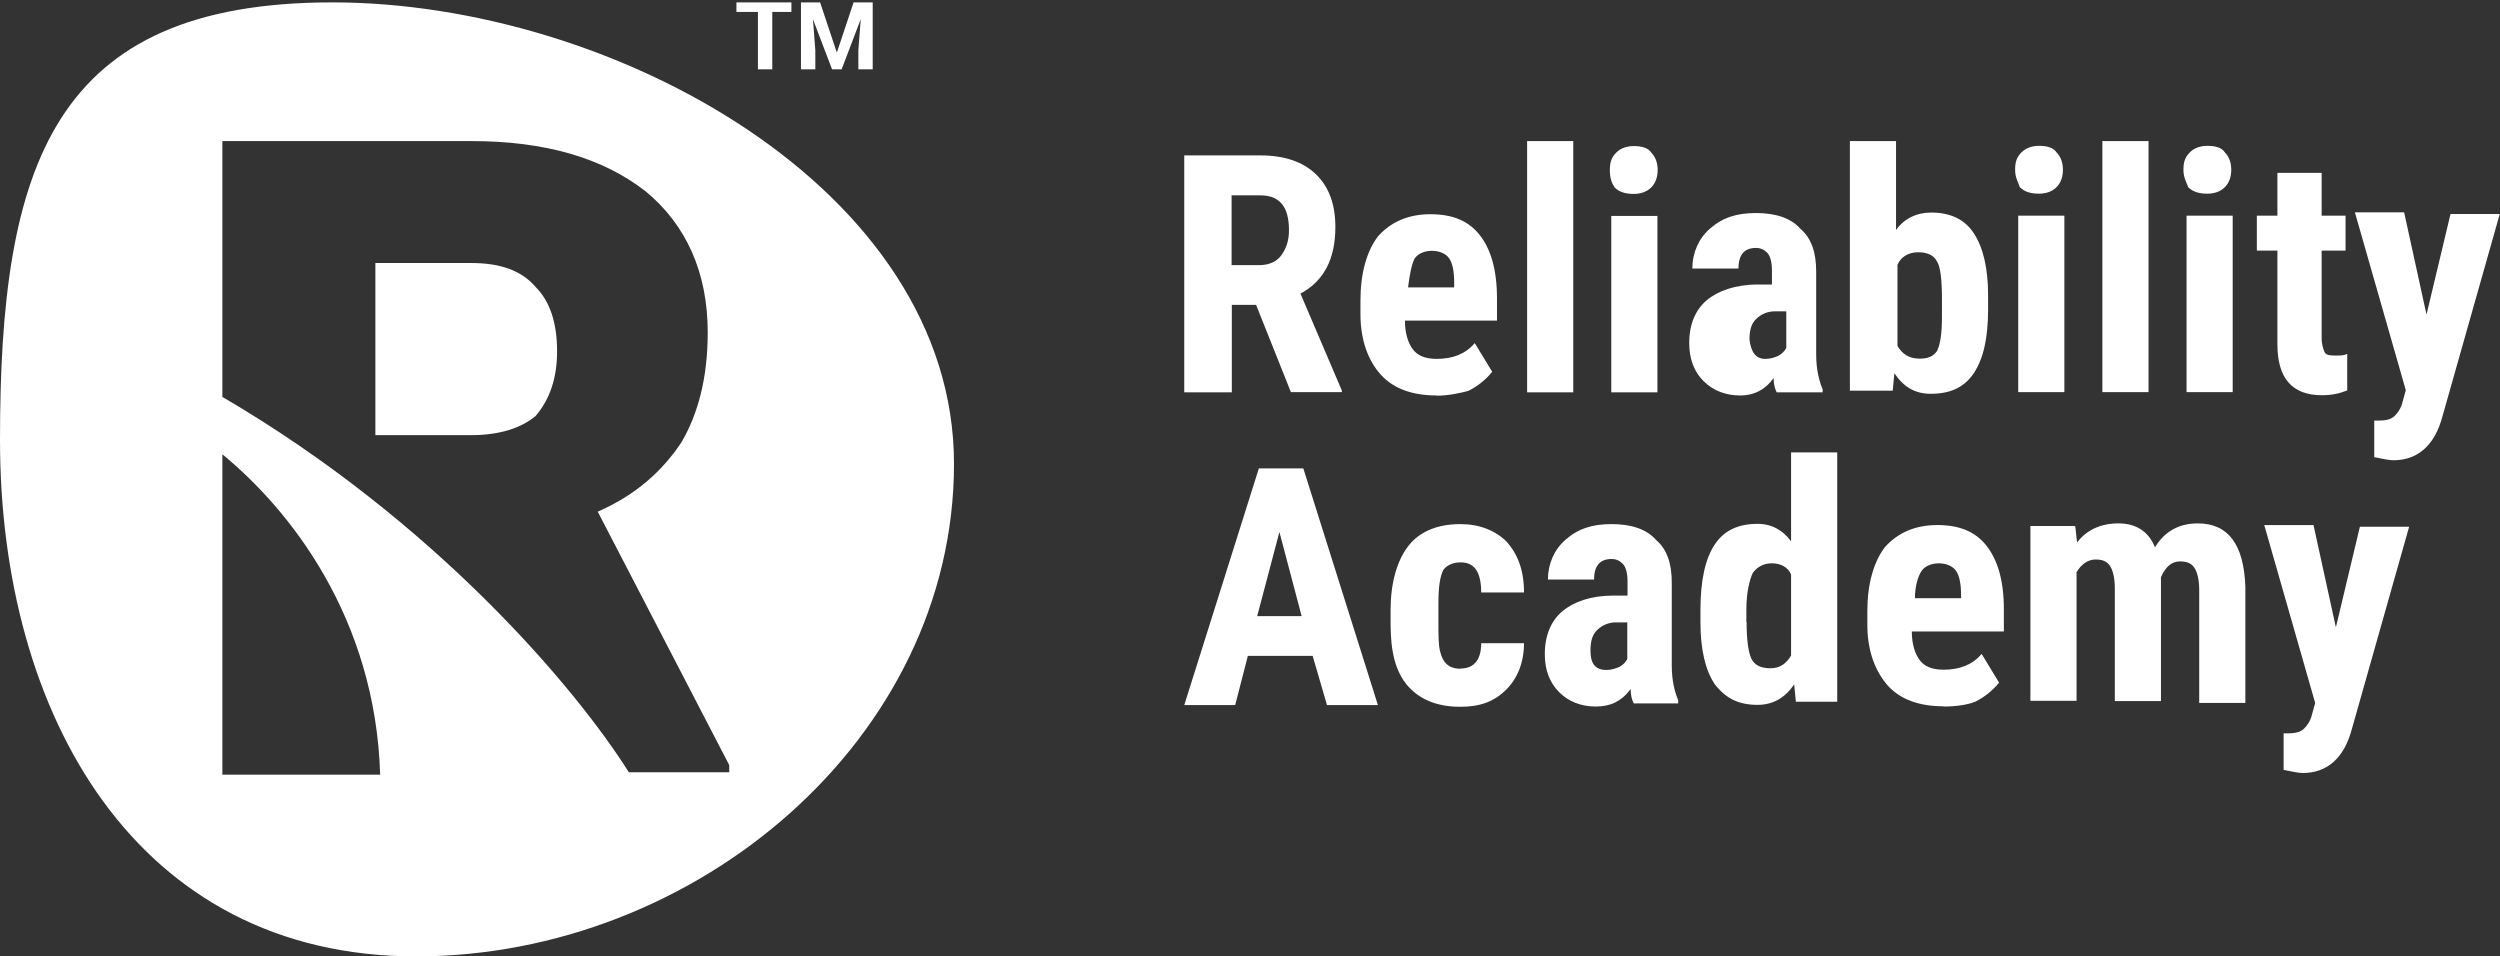 <?xml version="1.0" encoding="UTF-8"?>
<svg id="Layer_2" data-name="Layer 2" xmlns="http://www.w3.org/2000/svg" xmlns:xlink="http://www.w3.org/1999/xlink" viewBox="0 0 104.56 40">
  <rect x="0" y="0" width="104.56" height="40" fill="#333333" stroke="none"/>
  <defs>
    <style>
      .cls-1, .cls-2 {
        fill: #fff;
      }

      .cls-2 {
        fill-rule: evenodd;
      }

      .cls-3 {
        clip-path: url(#clippath);
      }

      .cls-4 {
        fill: none;
      }
    </style>
    <clipPath id="clippath">
      <rect class="cls-4" width="39.9" height="40"/>
    </clipPath>
  </defs>
  <g id="Layer_1-2" data-name="Layer 1">
    <g>
      <g class="cls-3">
        <g>
          <path class="cls-2" d="m17.4,40c11.7,0,22.5-9.1,22.5-20.6S25.6.1,13.9.1,0,6.9,0,18.4c0,11.5,5.7,21.6,17.4,21.6Zm-2.8-7.6h-5.3v-13.4c2.8,2.3,6.4,6.8,6.6,13.4h-1.3ZM9.3,6v10.6c8.9,5.2,14.8,12.2,17,15.7h4.2v-.3l-5.5-10.6c1.6-.7,2.7-1.7,3.5-2.9.7-1.2,1.1-2.7,1.1-4.6,0-2.5-.9-4.5-2.6-5.9-1.8-1.4-4.2-2.1-7.3-2.1h-10.4v.1Zm10.4,12.2h-4v-7.2h4c1.2,0,2.1.3,2.7,1,.6.6.9,1.5.9,2.7,0,1.1-.3,2-.9,2.7-.6.5-1.5.8-2.7.8Z"/>
          <path class="cls-1" d="m33.2.5h-.9v2.4h-.6V.5h-.9V.1h2.3v.4h.1Z"/>
          <path class="cls-1" d="m34.3.1l.7,2.1.7-2.1h.8v2.8h-.6v-.8l.1-1.3-.8,2.1h-.4l-.8-2.1.1,1.3v.8h-.6V.1h.8Z"/>
        </g>
      </g>
      <path class="cls-1" d="m52.52,12.75h-1v3.66h-1.99V6.5h3.19c1,0,1.79.27,2.33.8s.8,1.26.8,2.19c0,1.33-.47,2.26-1.46,2.79l1.73,4.05v.07h-2.13l-1.46-3.66Zm-1-1.66h1.13c.4,0,.73-.13.93-.4s.33-.6.33-1.06c0-1-.4-1.46-1.2-1.46h-1.2s0,2.92,0,2.92Zm8.57,5.45c-1,0-1.79-.27-2.33-.86s-.86-1.46-.86-2.53v-.6c0-1.13.27-2.06.73-2.66.53-.6,1.26-.93,2.19-.93s1.59.27,2.06.86.73,1.46.73,2.66v.93h-3.85c0,.53.13.93.33,1.2s.53.4,1,.4c.66,0,1.2-.2,1.59-.66l.73,1.2c-.27.33-.6.6-1,.8-.27.07-.8.2-1.33.2Zm-1.2-4.52h1.93v-.2c0-.47-.07-.8-.2-1-.13-.2-.4-.33-.73-.33s-.6.13-.73.33c-.13.27-.2.66-.27,1.2Zm6.91,4.39h-1.93V5.9h1.93v10.5Zm3.52,0h-1.93v-7.38h1.93v7.38Zm-1.99-9.3c0-.33.07-.53.27-.73s.47-.27.73-.27c.33,0,.6.07.73.27.2.2.27.47.27.73s-.07.53-.27.73-.47.27-.73.27c-.33,0-.6-.07-.8-.27-.13-.2-.2-.4-.2-.73Zm6.98,9.3c-.07-.13-.13-.33-.13-.6-.33.47-.8.73-1.4.73s-1.13-.2-1.53-.6c-.4-.4-.6-.93-.6-1.59,0-.8.27-1.4.73-1.79s1.2-.66,2.13-.66h.6v-.6c0-.33-.07-.6-.2-.73-.13-.13-.27-.2-.47-.2-.47,0-.73.27-.73.86h-1.93c0-.66.27-1.26.73-1.66.53-.47,1.13-.66,1.93-.66s1.46.2,1.86.66c.47.4.66,1,.66,1.79v3.46c0,.66.13,1.13.27,1.46v.13s-1.93,0-1.93,0Zm-.46-1.4c.2,0,.4-.07.53-.13.13-.07.27-.2.33-.33v-1.53h-.47c-.33,0-.6.13-.8.33-.2.2-.27.47-.27.86.07.53.27.8.66.8Zm9.3-2.06c0,1.2-.2,2.06-.6,2.66s-1,.86-1.79.86c-.66,0-1.13-.27-1.53-.86l-.07.73h-1.79V5.9h1.93v3.72c.33-.47.86-.73,1.46-.73.8,0,1.4.27,1.79.86s.6,1.46.6,2.59v.6Zm-1.93-.47c0-.8-.07-1.33-.2-1.53-.13-.27-.4-.4-.8-.4s-.73.2-.86.53v3.39c.2.33.47.53.93.53.4,0,.6-.13.73-.33.13-.27.2-.73.2-1.4v-.8Zm5.12,3.92h-1.93v-7.38h1.93v7.38Zm-2.06-9.3c0-.33.07-.53.27-.73s.47-.27.73-.27c.33,0,.6.07.73.27.2.2.27.47.27.73s-.07.53-.27.73-.47.27-.73.27c-.33,0-.6-.07-.8-.27-.07-.2-.2-.4-.2-.73Zm5.58,9.3h-1.93V5.9h1.93v10.5Zm3.52,0h-1.93v-7.38h1.93v7.38Zm-2.06-9.3c0-.33.07-.53.27-.73s.47-.27.73-.27c.33,0,.6.07.73.27.2.2.27.47.27.73s-.07.53-.27.73-.47.27-.73.27c-.33,0-.6-.07-.8-.27-.07-.2-.2-.4-.2-.73Zm5.78.13v1.79h1v1.46h-1v3.66c0,.27.07.47.13.6.07.13.27.13.47.13s.33,0,.47-.07v1.53c-.33.13-.66.2-1.06.2-1.26,0-1.86-.73-1.86-2.13v-3.92h-.86v-1.46h.86v-1.79s1.86,0,1.86,0Zm4.39,5.91l1-4.19h2.06l-2.39,8.44c-.33,1.26-1.06,1.86-2.06,1.86-.2,0-.47-.07-.8-.13v-1.53h.2c.33,0,.53-.07.66-.2.13-.13.27-.33.33-.6l.13-.47-2.13-7.44h2.06l.93,4.25Zm-46.58,14.29h-2.72l-.53,2.06h-2.13l3.12-9.9h1.86l3.12,9.9h-2.13l-.6-2.06Zm-2.33-1.66h1.86l-.93-3.52-.93,3.52Zm8.51,2.19c.53,0,.86-.33.86-1.06h1.79c0,.8-.27,1.46-.73,1.93-.53.53-1.13.73-1.93.73-.93,0-1.66-.27-2.19-.86-.53-.6-.73-1.46-.73-2.59v-.6c0-1.13.27-2.06.73-2.66s1.2-.93,2.19-.93c.8,0,1.46.27,1.93.73.47.53.73,1.2.73,2.13h-1.79c0-.4-.07-.73-.2-.93-.13-.2-.33-.33-.66-.33s-.6.13-.73.33c-.13.27-.2.66-.2,1.4v.73c0,.6,0,1,.07,1.26s.13.4.27.53c.13.13.33.2.6.2Zm7.24,1.46c-.07-.13-.13-.33-.13-.6-.4.53-.86.73-1.46.73s-1.13-.2-1.53-.6c-.4-.4-.6-.93-.6-1.59,0-.8.27-1.4.73-1.79.47-.4,1.2-.66,2.13-.66h.6v-.6c0-.33-.07-.6-.2-.73-.13-.13-.27-.2-.47-.2-.47,0-.73.27-.73.86h-1.93c0-.66.27-1.26.73-1.66.53-.47,1.13-.66,1.93-.66s1.46.2,1.86.66c.47.4.66,1,.66,1.79v3.46c0,.66.13,1.13.27,1.46v.13h-1.86Zm-1.13-1.4c.2,0,.4-.07.53-.13s.27-.2.33-.33v-1.53h-.47c-.33,0-.6.13-.8.33-.2.2-.27.47-.27.86,0,.53.2.8.66.8Zm3.92-2.53c0-1.2.2-2.13.6-2.72.4-.6,1-.86,1.79-.86.6,0,1.06.27,1.4.73v-3.72h1.93v10.43h-1.73l-.07-.73c-.4.6-.93.86-1.53.86-.8,0-1.33-.27-1.79-.86-.4-.6-.6-1.46-.6-2.59v-.53Zm1.93.53c0,.73.07,1.26.2,1.53.13.27.4.4.8.4s.66-.2.86-.53v-3.39c-.13-.33-.47-.47-.8-.47s-.6.13-.8.4c-.13.27-.27.8-.27,1.53v.53Zm8.24,3.52c-1,0-1.79-.27-2.33-.86-.53-.6-.86-1.46-.86-2.53v-.6c0-1.13.27-2.06.73-2.66.53-.6,1.26-.93,2.19-.93s1.59.27,2.06.86c.47.6.73,1.46.73,2.66v.93h-3.85c0,.53.13.93.33,1.2.2.27.53.4,1,.4.66,0,1.2-.2,1.59-.66l.73,1.2c-.27.33-.6.6-1,.8-.33.13-.8.2-1.33.2Zm-1.2-4.52h1.93v-.13c0-.47-.07-.8-.2-1-.13-.2-.4-.33-.73-.33s-.6.13-.73.33c-.13.2-.27.6-.27,1.13Zm6.71-2.99l.07.66c.4-.53,1-.8,1.73-.8s1.26.33,1.53,1c.4-.66,1-1,1.79-1,1.26,0,1.93.86,1.99,2.66v4.85h-1.93v-4.72c0-.4-.07-.73-.2-.93-.13-.2-.33-.27-.6-.27-.33,0-.6.2-.8.66v5.18h-1.93v-4.72c0-.4-.07-.73-.2-.93-.13-.2-.33-.27-.6-.27-.33,0-.6.2-.8.53v5.38h-1.93v-7.31h1.86Zm10.9,4.19l1-4.19h2.06l-2.39,8.44c-.33,1.26-1.06,1.86-2.06,1.86-.2,0-.47-.07-.8-.13v-1.53h.2c.33,0,.53-.07.66-.2s.27-.33.33-.6l.13-.47-2.13-7.44h2.06l.93,4.25Z"/>
    </g>
  </g>
</svg>